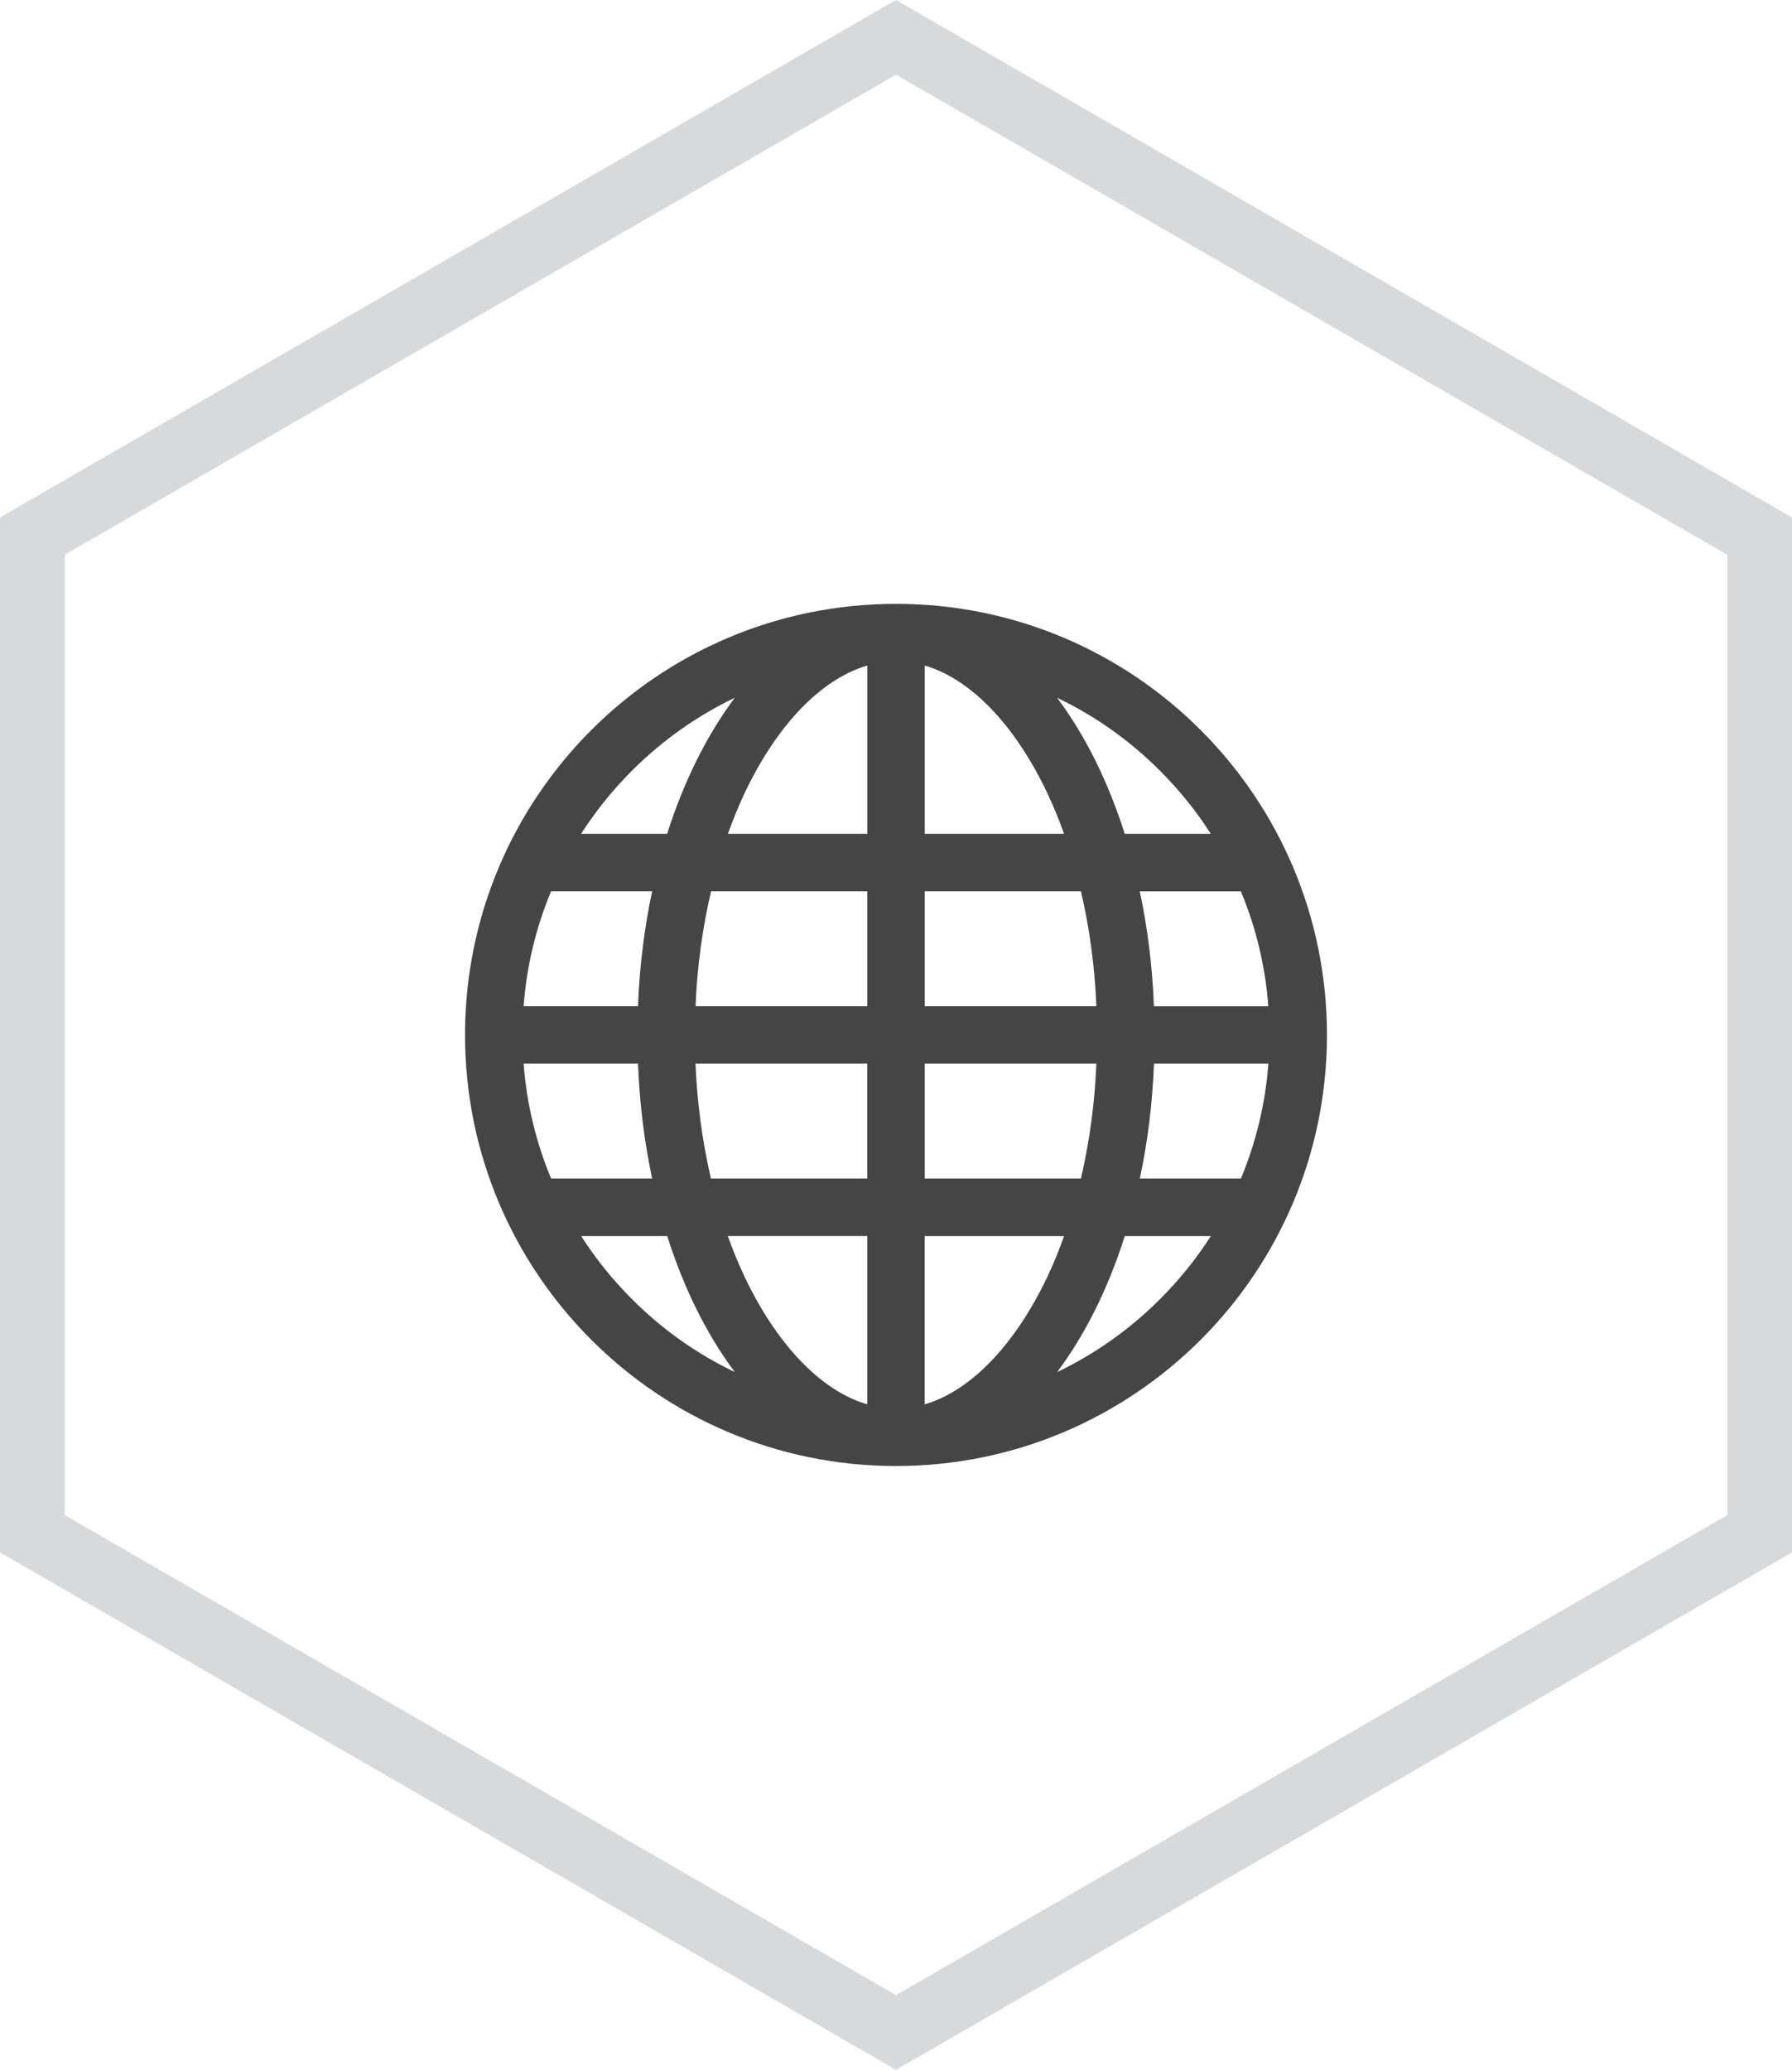 <?xml version="1.0" encoding="iso-8859-1"?>
<!-- Generator: Adobe Illustrator 19.1.0, SVG Export Plug-In . SVG Version: 6.00 Build 0)  -->
<svg version="1.1" xmlns="http://www.w3.org/2000/svg" xmlns:xlink="http://www.w3.org/1999/xlink" x="0px" y="0px"
	 viewBox="0 0 27.714 32.002" style="enable-background:new 0 0 27.714 32.002;" xml:space="preserve">
<g id="icon_x5F_web">
	<g>
		<polygon style="fill:none;stroke:#D8D9DA;stroke-miterlimit:10;" points="13.857,0.577 27.214,8.289 27.214,23.713 13.857,31.424 
			0.5,23.713 0.5,8.289 		"/>
		<g transform="translate(704 1184)">
			<path style="fill:#454546;" d="M-690.143-1174.664c-3.681,0-6.665,2.984-6.665,6.665c0,3.68,2.983,6.665,6.665,6.665
				c3.68,0,6.665-2.984,6.665-6.665C-683.478-1171.68-686.463-1174.664-690.143-1174.664z M-686.372-1165.778
				c0.12-0.562,0.195-1.158,0.219-1.777h1.769c-0.046,0.615-0.189,1.21-0.425,1.777H-686.372z M-693.914-1170.221
				c-0.12,0.561-0.195,1.158-0.219,1.777h-1.769c0.046-0.614,0.189-1.21,0.425-1.777H-693.914z M-687.283-1170.221
				c0.133,0.568,0.214,1.164,0.239,1.777h-2.655v-1.777H-687.283z M-689.699-1171.109v-2.601c0.202,0.058,0.403,0.158,0.6,0.297
				c0.369,0.26,0.722,0.661,1.02,1.158c0.207,0.344,0.386,0.728,0.535,1.146h-2.156H-689.699z M-692.208-1172.255
				c0.298-0.498,0.652-0.899,1.021-1.158c0.198-0.139,0.397-0.239,0.601-0.297v2.601h-2.156
				C-692.594-1171.527-692.416-1171.91-692.208-1172.255L-692.208-1172.255z M-690.587-1170.221v1.777h-2.656
				c0.025-0.614,0.107-1.209,0.24-1.777H-690.587z M-695.477-1165.778c-0.236-0.568-0.379-1.163-0.425-1.777h1.769
				c0.024,0.62,0.099,1.216,0.219,1.777H-695.477z M-693.244-1167.555h2.656v1.777h-2.417
				C-693.137-1166.346-693.218-1166.941-693.244-1167.555z M-690.587-1164.889v2.601c-0.203-0.058-0.404-0.158-0.601-0.297
				c-0.369-0.26-0.722-0.661-1.021-1.159c-0.207-0.344-0.386-0.728-0.535-1.146H-690.587z M-688.078-1163.744
				c-0.299,0.498-0.652,0.899-1.021,1.159c-0.198,0.139-0.397,0.239-0.601,0.297v-2.601h2.156
				C-687.691-1164.472-687.87-1164.088-688.078-1163.744z M-689.699-1165.778v-1.777h2.655c-0.025,0.614-0.107,1.209-0.239,1.777
				H-689.699z M-686.154-1168.443c-0.024-0.62-0.099-1.216-0.219-1.777h1.563c0.237,0.568,0.379,1.163,0.425,1.777H-686.154z
				 M-685.275-1171.109h-1.331c-0.259-0.816-0.616-1.531-1.046-2.103c0.591,0.283,1.126,0.661,1.592,1.129
				C-685.761-1171.785-685.498-1171.459-685.275-1171.109z M-694.228-1172.083c0.468-0.468,1.002-0.846,1.592-1.129
				c-0.429,0.572-0.787,1.287-1.046,2.103h-1.331C-694.788-1171.459-694.526-1171.785-694.228-1172.083z M-695.012-1164.889h1.331
				c0.259,0.816,0.616,1.531,1.046,2.103c-0.591-0.283-1.125-0.661-1.592-1.129
				C-694.526-1164.214-694.788-1164.539-695.012-1164.889z M-686.059-1163.915c-0.468,0.468-1.002,0.846-1.592,1.129
				c0.429-0.572,0.787-1.287,1.046-2.103h1.331C-685.498-1164.539-685.761-1164.213-686.059-1163.915z"/>
		</g>
	</g>
</g>
<g id="Layer_1">
</g>
</svg>

